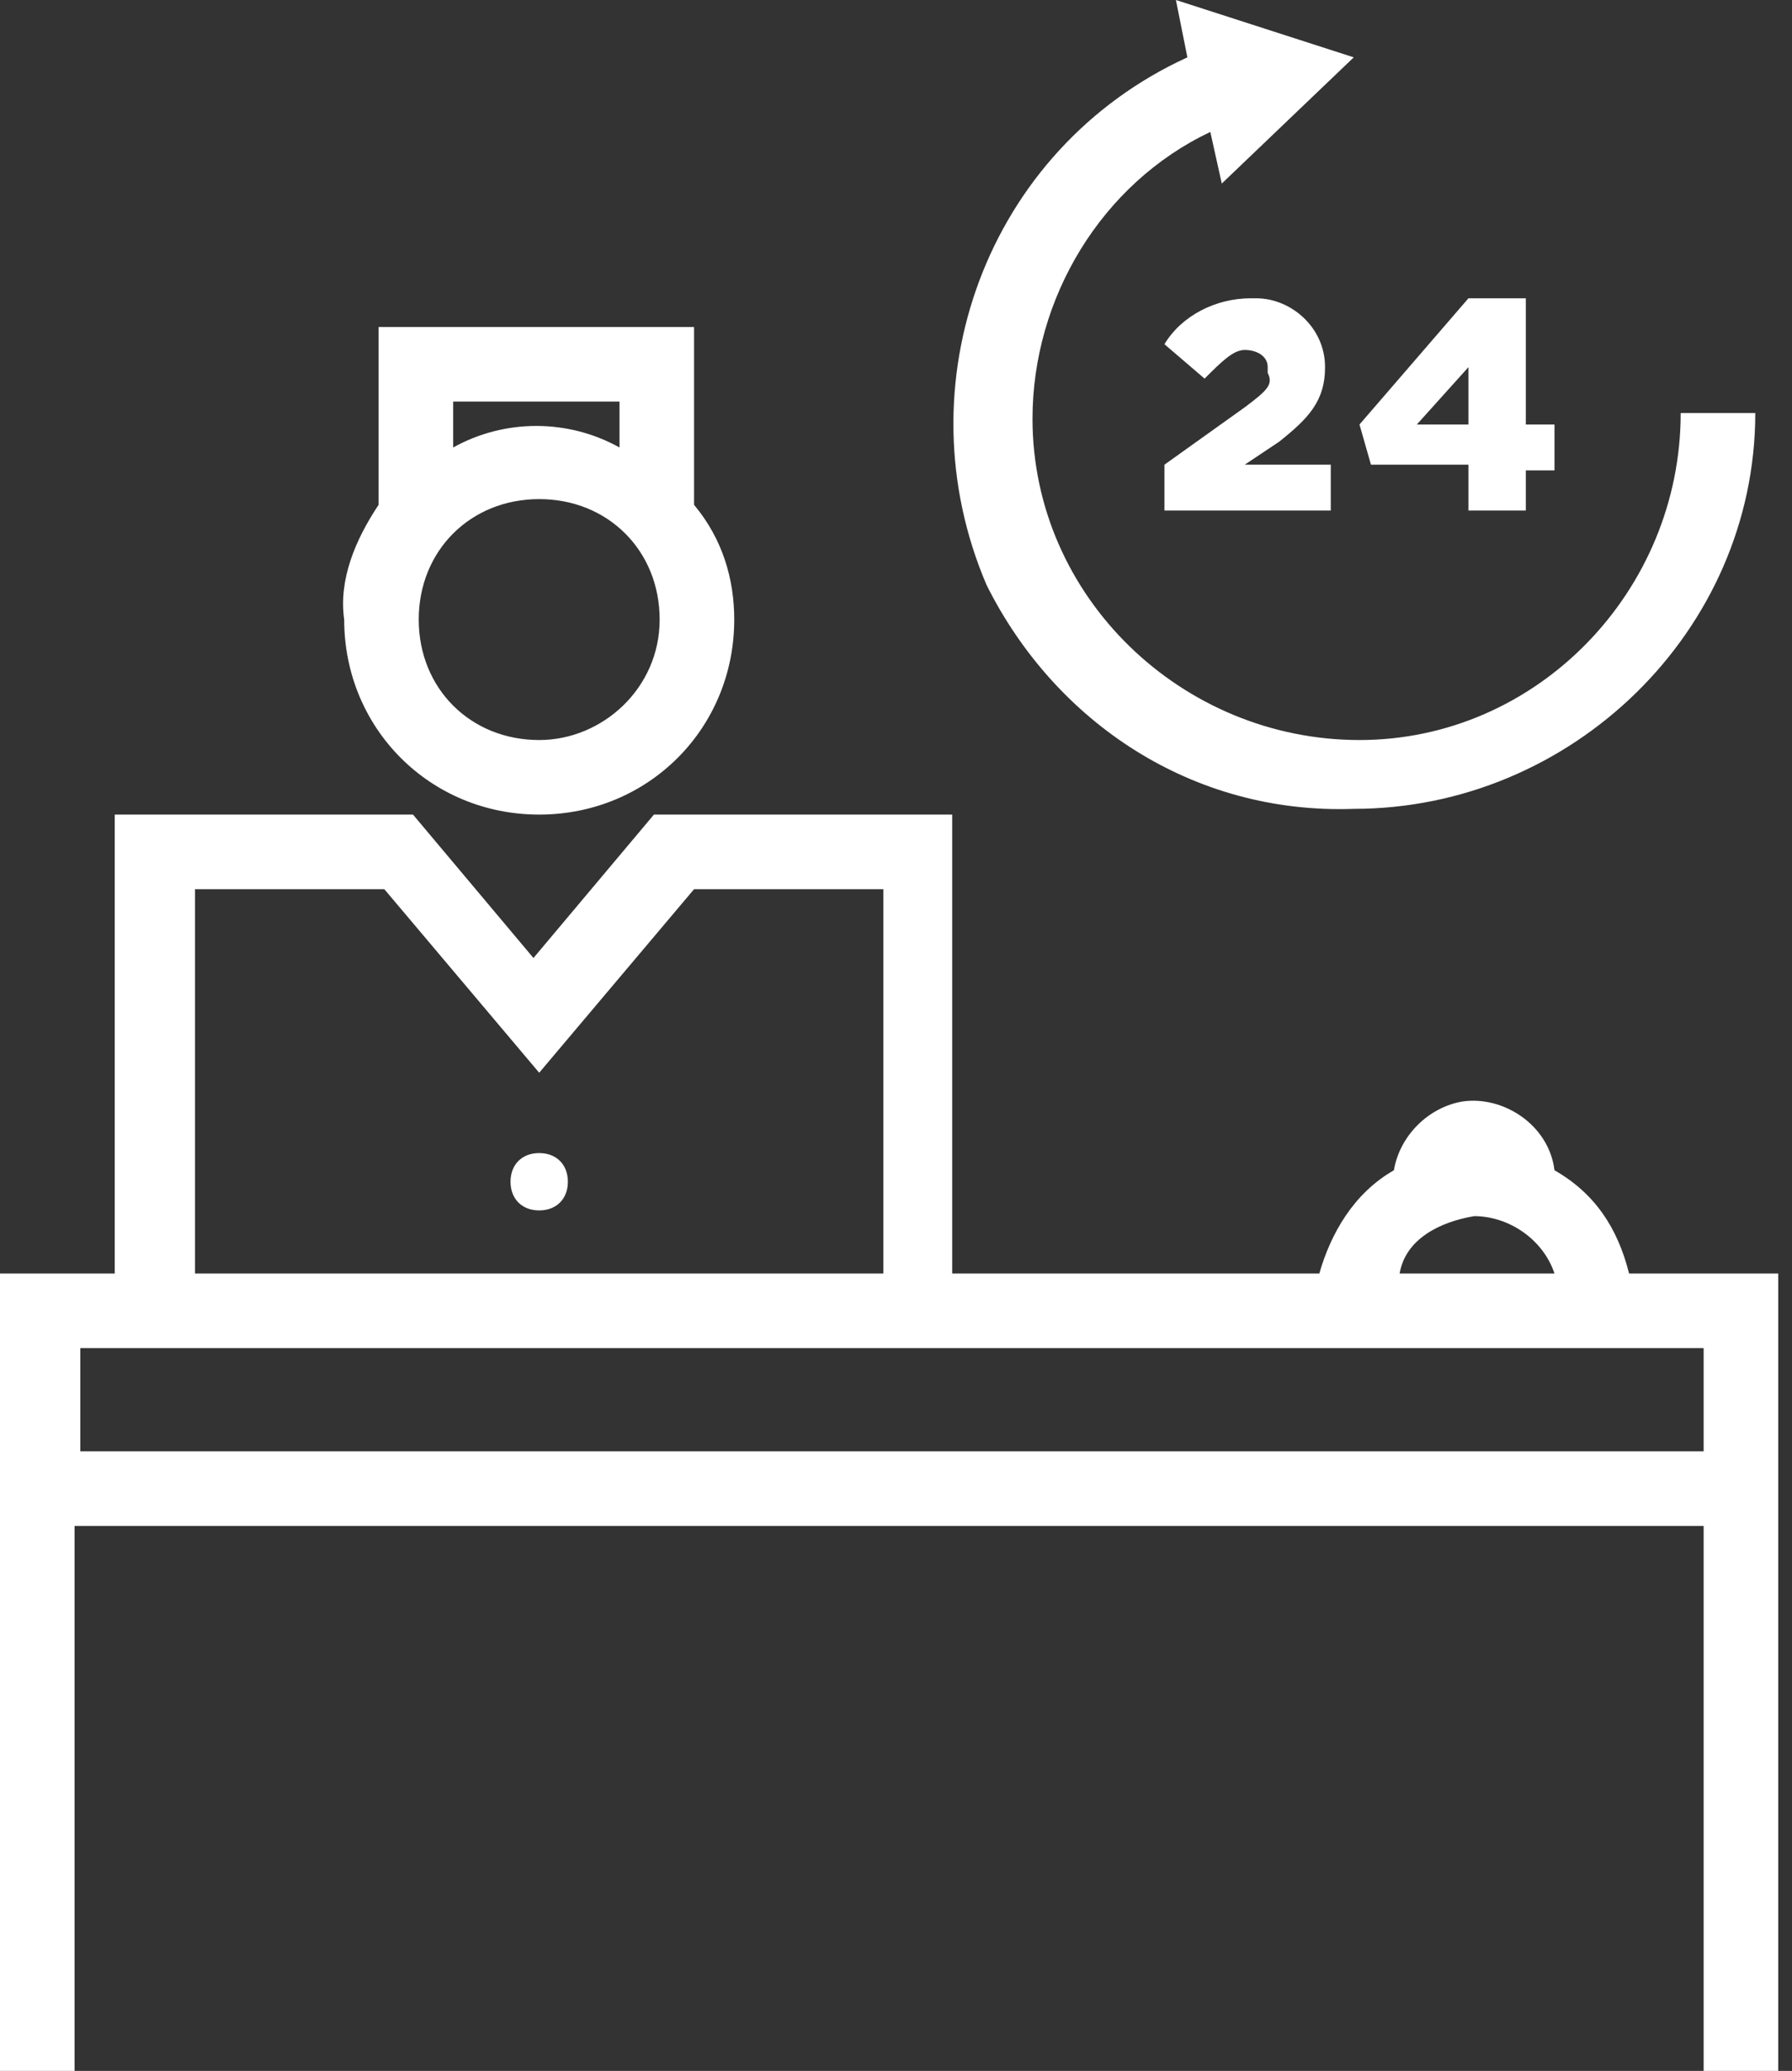 <?xml version="1.0" encoding="UTF-8"?> <svg xmlns="http://www.w3.org/2000/svg" width="45" height="52" viewBox="0 0 45 52" fill="none"><rect x="0" y="0" width="45" height="52" fill="#333333" stroke="none"/><path d="M40.909 31.978C40.62 30.826 40.044 29.961 39.036 29.385C38.892 28.233 37.74 27.512 36.731 27.657C35.867 27.801 35.147 28.521 35.003 29.385C33.995 29.961 33.418 30.97 33.13 31.978H23.911V20.454H16.421L13.396 24.055L10.371 20.454H2.881V31.978H0V52H1.873V38.316H42.781V52H44.654V31.978H40.909ZM37.019 30.537C37.884 30.537 38.748 31.114 39.036 31.978H35.147C35.291 31.114 36.155 30.681 37.019 30.537ZM4.898 22.327H9.651L13.54 26.936L17.429 22.327H22.183V31.978H4.898V22.327ZM2.017 36.443V33.85H42.781V36.443H2.017ZM33.995 20.31C39.468 20.31 44.078 15.845 44.078 10.371H42.205C42.205 14.837 38.604 18.582 34.139 18.582C29.673 18.582 25.928 14.981 25.928 10.515C25.928 7.49 27.657 4.609 30.393 3.313L30.681 4.609L33.995 1.44L29.529 0L29.817 1.44C24.776 3.745 22.615 9.651 24.776 14.693C26.504 18.15 29.961 20.454 33.995 20.31ZM31.258 10.227L29.241 11.668V12.82H33.418V11.668H31.258L32.122 11.091C32.842 10.515 33.274 10.083 33.274 9.219C33.274 8.211 32.41 7.49 31.546 7.49H31.402C30.537 7.49 29.673 7.922 29.241 8.643L30.249 9.507C30.681 9.075 30.97 8.787 31.258 8.787C31.546 8.787 31.834 8.931 31.834 9.219C31.834 9.219 31.834 9.219 31.834 9.363C31.978 9.651 31.834 9.795 31.258 10.227ZM36.875 11.812V12.82H38.316V11.812H39.036V10.659H38.316V7.49H36.875L34.139 10.659L34.427 11.668H36.875V11.812ZM36.875 9.219V10.659H35.579L36.875 9.219ZM13.54 28.953C13.108 28.953 12.82 29.241 12.82 29.673C12.82 30.105 13.108 30.393 13.54 30.393C13.972 30.393 14.26 30.105 14.26 29.673C14.26 29.241 13.972 28.953 13.54 28.953ZM13.54 20.454C16.277 20.454 18.438 18.294 18.438 15.557C18.438 14.549 18.15 13.54 17.429 12.676V8.211H9.507V12.676C8.931 13.54 8.499 14.549 8.643 15.557C8.643 18.294 10.803 20.454 13.54 20.454ZM13.54 18.582C11.812 18.582 10.515 17.285 10.515 15.557C10.515 13.828 11.812 12.532 13.54 12.532C15.269 12.532 16.565 13.828 16.565 15.557C16.565 17.285 15.125 18.582 13.54 18.582ZM15.557 10.083V11.236C14.26 10.515 12.676 10.515 11.38 11.236V10.083H15.557Z" fill="white"></path></svg> 